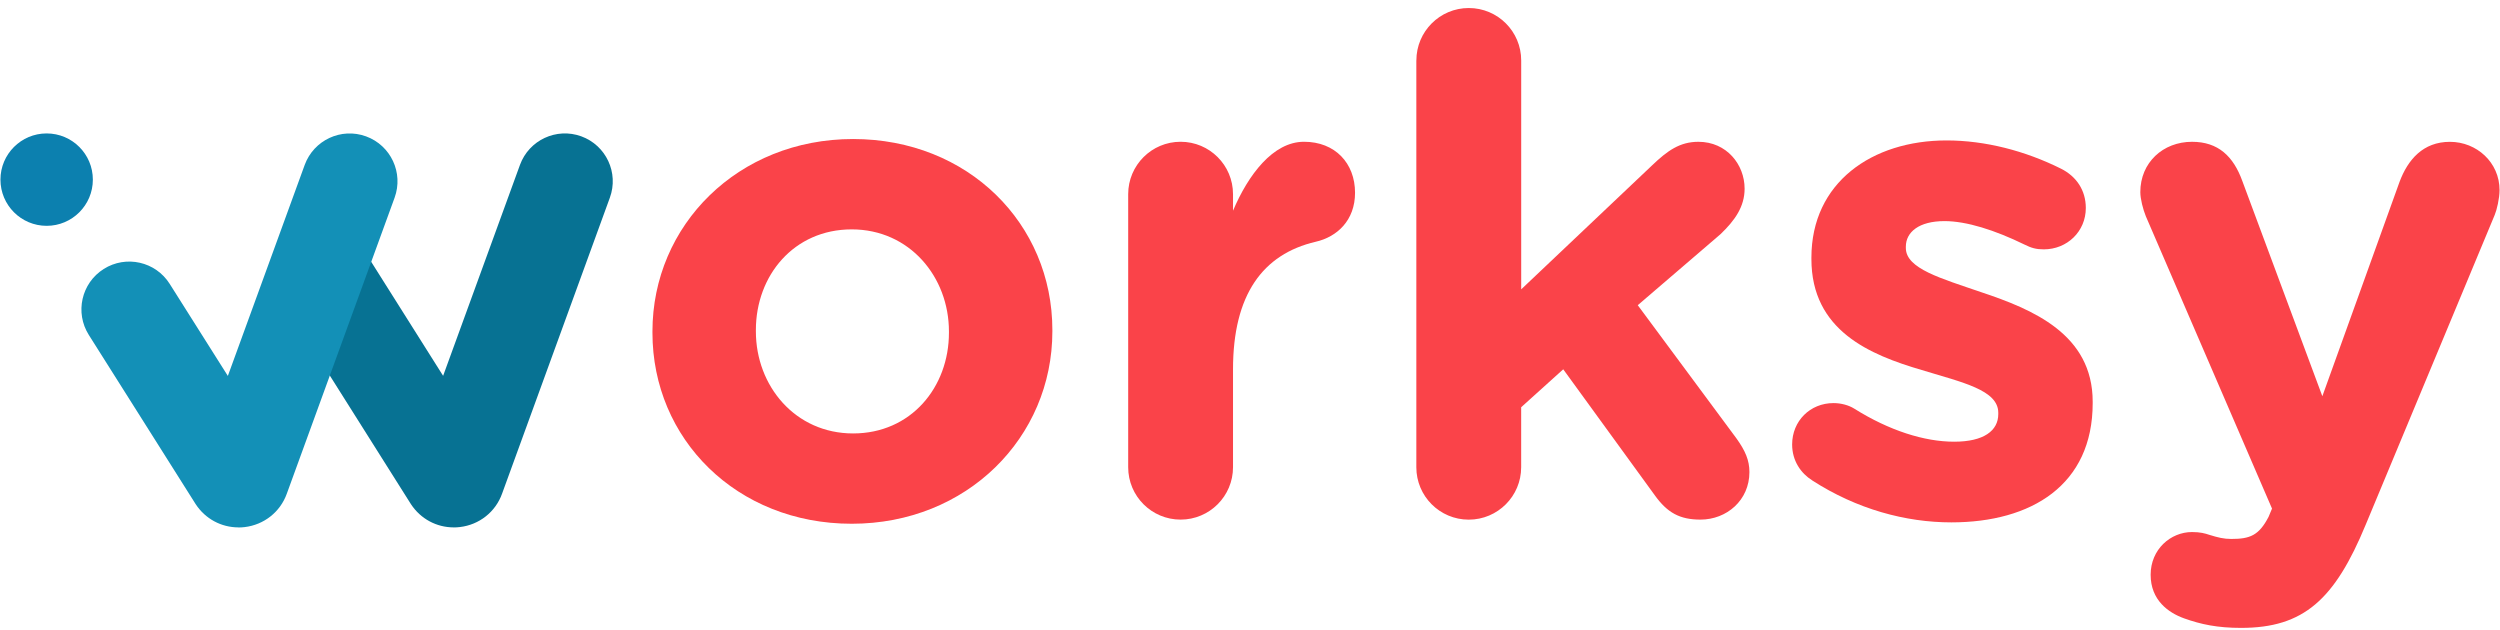 <svg width="242" height="61" viewBox="0 0 242 61" fill="none" xmlns="http://www.w3.org/2000/svg">
<g clip-path="url(#clip0_2001_118)">
<path d="M63.157 32.212V32.08C63.157 21.803 71.432 13.458 82.579 13.458C93.725 13.458 101.869 21.668 101.869 31.945V32.077C101.869 42.353 93.593 50.699 82.447 50.699C71.3 50.699 63.157 42.489 63.157 32.212ZM91.857 32.212V32.08C91.857 26.808 88.053 22.204 82.447 22.204C76.84 22.204 73.169 26.675 73.169 31.948V32.08C73.169 37.352 76.972 41.957 82.579 41.957C88.185 41.957 91.857 37.485 91.857 32.212Z" fill="#FA4349"/>
<path d="M109.208 18.797C109.208 15.995 111.478 13.723 114.282 13.723C117.087 13.723 119.356 15.992 119.356 18.797V20.398C120.825 16.928 123.226 13.723 126.229 13.723C129.233 13.723 131.168 15.793 131.168 18.661C131.168 21.33 129.431 22.931 127.364 23.401C122.224 24.602 119.356 28.541 119.356 35.748V45.225C119.356 48.026 117.087 50.298 114.282 50.298C111.478 50.298 109.208 48.029 109.208 45.225V18.797Z" fill="#FA4349"/>
<path d="M137.105 5.851C137.105 3.049 139.374 0.777 142.178 0.777C144.983 0.777 147.252 3.046 147.252 5.851V28.008L159.934 15.995C161.402 14.593 162.603 13.726 164.406 13.726C167.141 13.726 168.878 15.929 168.878 18.264C168.878 20.001 167.941 21.334 166.542 22.67L158.535 29.543L168.077 42.423C168.944 43.624 169.344 44.56 169.344 45.694C169.344 48.43 167.141 50.298 164.604 50.298C162.603 50.298 161.399 49.63 160.198 47.963L151.321 35.748L147.249 39.42V45.228C147.249 48.029 144.98 50.302 142.175 50.302C139.37 50.302 137.101 48.033 137.101 45.228V5.851H137.105Z" fill="#FA4349"/>
<path d="M175.413 46.495C174.345 45.826 173.479 44.626 173.479 43.025C173.479 40.756 175.215 39.019 177.484 39.019C178.218 39.019 178.953 39.221 179.485 39.552C182.889 41.689 186.292 42.757 189.163 42.757C192.034 42.757 193.433 41.689 193.433 40.088V39.955C193.433 37.752 189.964 37.018 186.024 35.818C181.02 34.349 175.344 32.014 175.344 25.071V24.939C175.344 17.665 181.218 13.594 188.426 13.594C192.163 13.594 196.033 14.596 199.506 16.329C200.975 17.063 201.907 18.4 201.907 20.133C201.907 22.402 200.105 24.138 197.836 24.138C197.101 24.138 196.635 24.006 195.967 23.672C193.096 22.27 190.361 21.403 188.224 21.403C185.753 21.403 184.486 22.471 184.486 23.874V24.006C184.486 26.007 187.89 26.943 191.76 28.276C196.764 29.943 202.572 32.348 202.572 38.887V39.019C202.572 46.961 196.632 50.566 188.889 50.566C184.483 50.566 179.746 49.299 175.407 46.495H175.413Z" fill="#FA4349"/>
<path d="M211.387 59.844C209.919 59.312 208.182 58.108 208.182 55.64C208.182 53.173 210.117 51.502 212.188 51.502C212.988 51.502 213.454 51.635 213.855 51.77C214.721 52.038 215.257 52.17 215.991 52.17C217.794 52.17 218.661 51.836 219.597 50.034L219.931 49.233L207.716 20.933C207.448 20.265 207.183 19.266 207.183 18.598C207.183 15.727 209.386 13.726 212.188 13.726C214.724 13.726 216.193 15.129 217.06 17.53L224.803 38.355L232.278 17.599C233.078 15.463 234.547 13.729 237.15 13.729C239.753 13.729 241.956 15.73 241.956 18.4C241.956 19.2 241.688 20.335 241.49 20.801L229.01 50.768C226.007 58.041 223.003 60.78 216.931 60.78C214.662 60.78 213.061 60.446 211.39 59.847L211.387 59.844Z" fill="#FA4349"/>
<path d="M43.923 51.052C42.259 51.052 40.711 50.225 39.782 48.807C39.768 48.783 39.752 48.764 39.739 48.74L27.778 29.775C26.416 27.611 27.061 24.75 29.224 23.388C31.387 22.022 34.248 22.67 35.611 24.833L42.894 36.38L50.333 15.962C51.209 13.561 53.865 12.32 56.27 13.197C58.671 14.073 59.912 16.729 59.035 19.134L48.6 47.788C47.968 49.551 46.4 50.798 44.518 51.019C44.32 51.042 44.121 51.056 43.926 51.056L43.923 51.052ZM39.901 44.599C39.901 44.599 39.891 44.622 39.888 44.636L39.901 44.599Z" fill="#077293"/>
<path d="M4.516 21.86C6.986 21.86 8.988 19.857 8.988 17.388C8.988 14.918 6.986 12.916 4.516 12.916C2.046 12.916 0.044 14.918 0.044 17.388C0.044 19.857 2.046 21.86 4.516 21.86Z" fill="#0C80AF"/>
<path d="M23.085 51.052C21.421 51.052 19.873 50.225 18.944 48.806C18.931 48.787 18.917 48.763 18.904 48.744L14.694 42.075L8.598 32.424C7.232 30.261 7.877 27.403 10.04 26.037C12.203 24.671 15.061 25.316 16.427 27.479L22.056 36.39L29.495 15.965C30.372 13.564 33.028 12.323 35.432 13.2C37.834 14.077 39.074 16.733 38.197 19.137L27.762 47.791C27.13 49.554 25.562 50.801 23.68 51.023C23.482 51.046 23.283 51.059 23.088 51.059L23.085 51.052ZM19.063 44.599C19.063 44.599 19.053 44.622 19.05 44.636L19.063 44.599Z" fill="#1390B7"/>
</g>
<defs>
<clipPath id="clip0_2001_118">
<rect width="241.912" height="60" fill="white" transform="translate(0.044 0.777)"/>
</clipPath>
</defs>
</svg>
